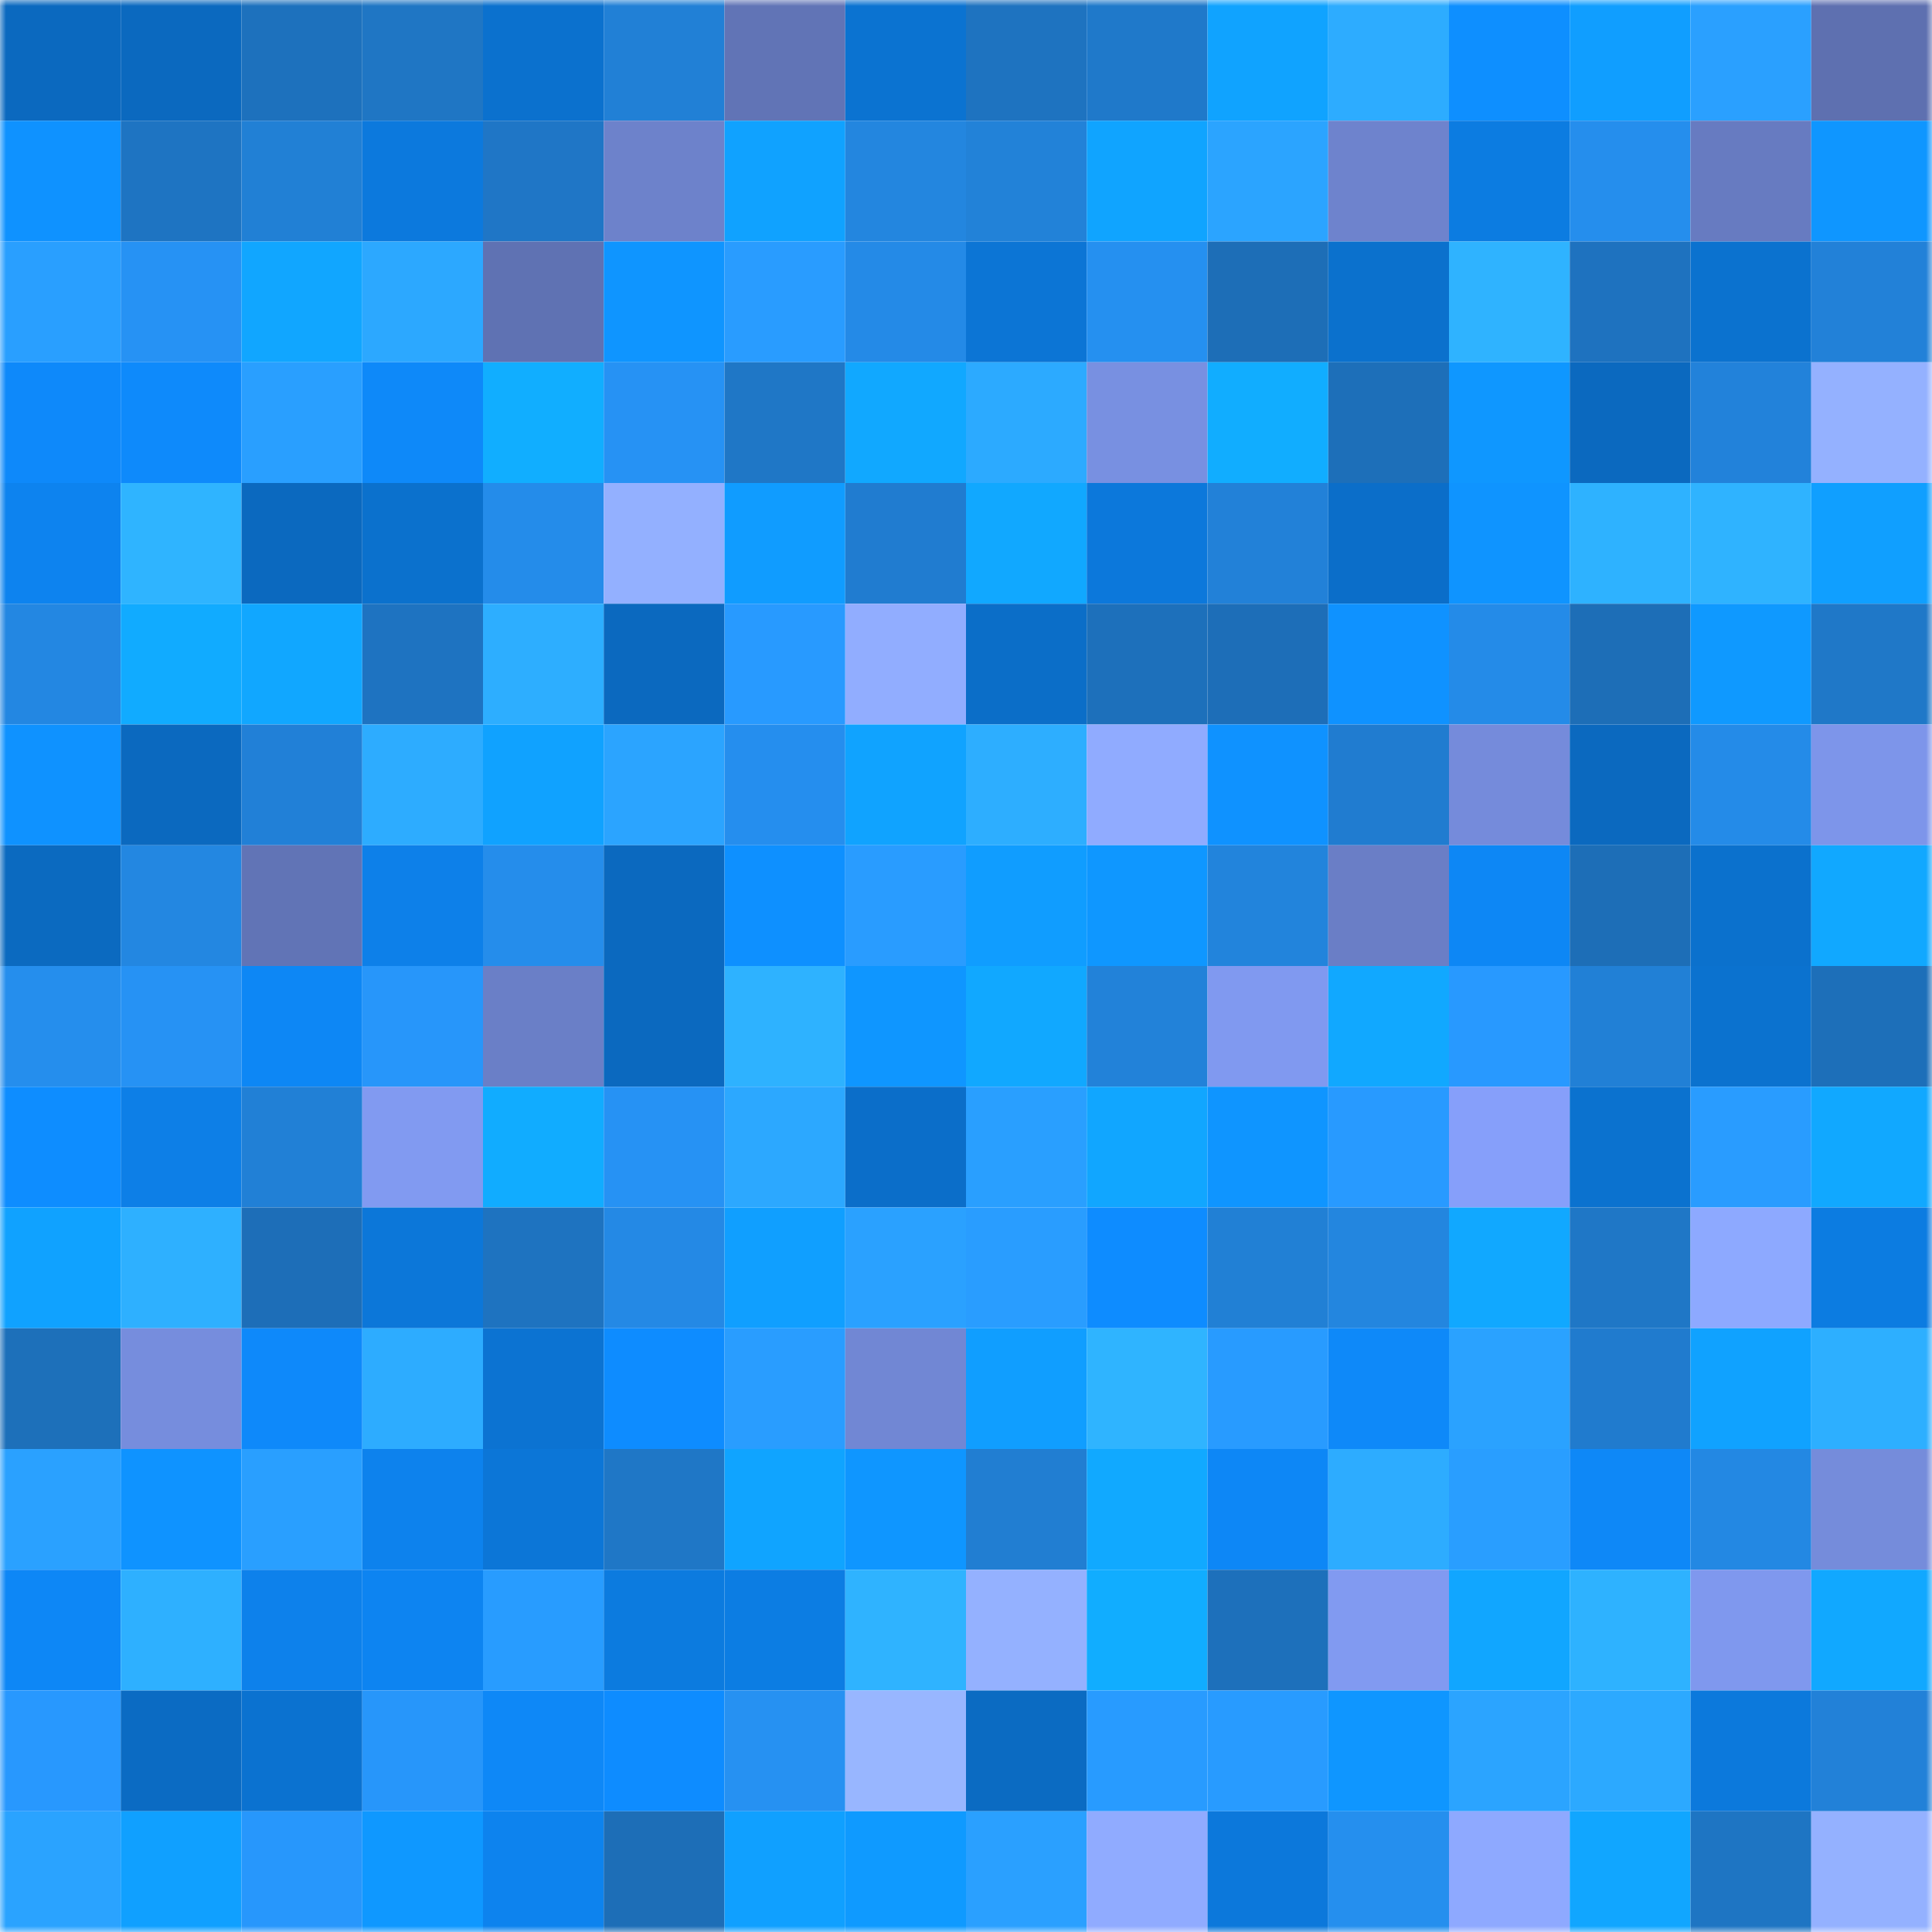 <svg viewBox="0 0 160 160" fill="none" role="img" xmlns="http://www.w3.org/2000/svg" width="240" height="240" name="ens%2Cironsmasher.eth"><mask id="1098009802" mask-type="alpha" maskUnits="userSpaceOnUse" x="0" y="0" width="160" height="160"><rect width="160" height="160" fill="#FFFFFF"></rect></mask><g mask="url(#1098009802)"><rect x="0" y="0" width="10" height="10" fill="#0b69bf"></rect><rect x="10" y="0" width="10" height="10" fill="#0b69bf"></rect><rect x="20" y="0" width="10" height="10" fill="#1d71bd"></rect><rect x="30" y="0" width="10" height="10" fill="#1f76c4"></rect><rect x="40" y="0" width="10" height="10" fill="#0b71ce"></rect><rect x="50" y="0" width="10" height="10" fill="#2180d6"></rect><rect x="60" y="0" width="10" height="10" fill="#6174b6"></rect><rect x="70" y="0" width="10" height="10" fill="#0b73d1"></rect><rect x="80" y="0" width="10" height="10" fill="#1e73c0"></rect><rect x="90" y="0" width="10" height="10" fill="#1f79ca"></rect><rect x="100" y="0" width="10" height="10" fill="#10a3ff"></rect><rect x="110" y="0" width="10" height="10" fill="#2dacff"></rect><rect x="120" y="0" width="10" height="10" fill="#0e8fff"></rect><rect x="130" y="0" width="10" height="10" fill="#109eff"></rect><rect x="140" y="0" width="10" height="10" fill="#2aa0ff"></rect><rect x="150" y="0" width="10" height="10" fill="#5e70b0"></rect><rect x="0" y="10" width="10" height="10" fill="#0f92ff"></rect><rect x="10" y="10" width="10" height="10" fill="#1e74c2"></rect><rect x="20" y="10" width="10" height="10" fill="#2180d5"></rect><rect x="30" y="10" width="10" height="10" fill="#0c79dd"></rect><rect x="40" y="10" width="10" height="10" fill="#1f76c6"></rect><rect x="50" y="10" width="10" height="10" fill="#6d82cb"></rect><rect x="60" y="10" width="10" height="10" fill="#10a2ff"></rect><rect x="70" y="10" width="10" height="10" fill="#2386df"></rect><rect x="80" y="10" width="10" height="10" fill="#2282d8"></rect><rect x="90" y="10" width="10" height="10" fill="#10a4ff"></rect><rect x="100" y="10" width="10" height="10" fill="#2ba4ff"></rect><rect x="110" y="10" width="10" height="10" fill="#6e83cd"></rect><rect x="120" y="10" width="10" height="10" fill="#0c7ce1"></rect><rect x="130" y="10" width="10" height="10" fill="#258eed"></rect><rect x="140" y="10" width="10" height="10" fill="#677bc1"></rect><rect x="150" y="10" width="10" height="10" fill="#0f96ff"></rect><rect x="0" y="20" width="10" height="10" fill="#299fff"></rect><rect x="10" y="20" width="10" height="10" fill="#2692f4"></rect><rect x="20" y="20" width="10" height="10" fill="#11a6ff"></rect><rect x="30" y="20" width="10" height="10" fill="#2ca8ff"></rect><rect x="40" y="20" width="10" height="10" fill="#5f72b3"></rect><rect x="50" y="20" width="10" height="10" fill="#0f95ff"></rect><rect x="60" y="20" width="10" height="10" fill="#299cff"></rect><rect x="70" y="20" width="10" height="10" fill="#248ae7"></rect><rect x="80" y="20" width="10" height="10" fill="#0c75d5"></rect><rect x="90" y="20" width="10" height="10" fill="#2590f0"></rect><rect x="100" y="20" width="10" height="10" fill="#1d6eb7"></rect><rect x="110" y="20" width="10" height="10" fill="#0b71cd"></rect><rect x="120" y="20" width="10" height="10" fill="#2fb3ff"></rect><rect x="130" y="20" width="10" height="10" fill="#1e72bf"></rect><rect x="140" y="20" width="10" height="10" fill="#0b72cf"></rect><rect x="150" y="20" width="10" height="10" fill="#2281d8"></rect><rect x="0" y="30" width="10" height="10" fill="#0e89fa"></rect><rect x="10" y="30" width="10" height="10" fill="#0e8afb"></rect><rect x="20" y="30" width="10" height="10" fill="#299fff"></rect><rect x="30" y="30" width="10" height="10" fill="#0e89f9"></rect><rect x="40" y="30" width="10" height="10" fill="#11aeff"></rect><rect x="50" y="30" width="10" height="10" fill="#2692f4"></rect><rect x="60" y="30" width="10" height="10" fill="#1f77c6"></rect><rect x="70" y="30" width="10" height="10" fill="#11a8ff"></rect><rect x="80" y="30" width="10" height="10" fill="#2caaff"></rect><rect x="90" y="30" width="10" height="10" fill="#7890e1"></rect><rect x="100" y="30" width="10" height="10" fill="#11adff"></rect><rect x="110" y="30" width="10" height="10" fill="#1d6fb9"></rect><rect x="120" y="30" width="10" height="10" fill="#0f97ff"></rect><rect x="130" y="30" width="10" height="10" fill="#0b69bf"></rect><rect x="140" y="30" width="10" height="10" fill="#2282da"></rect><rect x="150" y="30" width="10" height="10" fill="#94b1ff"></rect><rect x="0" y="40" width="10" height="10" fill="#0d83ef"></rect><rect x="10" y="40" width="10" height="10" fill="#2fb4ff"></rect><rect x="20" y="40" width="10" height="10" fill="#0b69bf"></rect><rect x="30" y="40" width="10" height="10" fill="#0b71cd"></rect><rect x="40" y="40" width="10" height="10" fill="#248cea"></rect><rect x="50" y="40" width="10" height="10" fill="#93b0ff"></rect><rect x="60" y="40" width="10" height="10" fill="#109cff"></rect><rect x="70" y="40" width="10" height="10" fill="#207cd0"></rect><rect x="80" y="40" width="10" height="10" fill="#11a8ff"></rect><rect x="90" y="40" width="10" height="10" fill="#0c78db"></rect><rect x="100" y="40" width="10" height="10" fill="#2281d8"></rect><rect x="110" y="40" width="10" height="10" fill="#0b6ec9"></rect><rect x="120" y="40" width="10" height="10" fill="#0f94ff"></rect><rect x="130" y="40" width="10" height="10" fill="#2eb2ff"></rect><rect x="140" y="40" width="10" height="10" fill="#2fb3ff"></rect><rect x="150" y="40" width="10" height="10" fill="#109fff"></rect><rect x="0" y="50" width="10" height="10" fill="#2387e2"></rect><rect x="10" y="50" width="10" height="10" fill="#11abff"></rect><rect x="20" y="50" width="10" height="10" fill="#11a7ff"></rect><rect x="30" y="50" width="10" height="10" fill="#1e73c1"></rect><rect x="40" y="50" width="10" height="10" fill="#2daeff"></rect><rect x="50" y="50" width="10" height="10" fill="#0b69bf"></rect><rect x="60" y="50" width="10" height="10" fill="#289aff"></rect><rect x="70" y="50" width="10" height="10" fill="#91adff"></rect><rect x="80" y="50" width="10" height="10" fill="#0b6ec8"></rect><rect x="90" y="50" width="10" height="10" fill="#1d70bb"></rect><rect x="100" y="50" width="10" height="10" fill="#1d6eb8"></rect><rect x="110" y="50" width="10" height="10" fill="#0f92ff"></rect><rect x="120" y="50" width="10" height="10" fill="#248be8"></rect><rect x="130" y="50" width="10" height="10" fill="#1d6eb7"></rect><rect x="140" y="50" width="10" height="10" fill="#0f99ff"></rect><rect x="150" y="50" width="10" height="10" fill="#1f78c8"></rect><rect x="0" y="60" width="10" height="10" fill="#0f92ff"></rect><rect x="10" y="60" width="10" height="10" fill="#0b69bf"></rect><rect x="20" y="60" width="10" height="10" fill="#2180d7"></rect><rect x="30" y="60" width="10" height="10" fill="#2dacff"></rect><rect x="40" y="60" width="10" height="10" fill="#10a2ff"></rect><rect x="50" y="60" width="10" height="10" fill="#2ba4ff"></rect><rect x="60" y="60" width="10" height="10" fill="#258eee"></rect><rect x="70" y="60" width="10" height="10" fill="#10a3ff"></rect><rect x="80" y="60" width="10" height="10" fill="#2daeff"></rect><rect x="90" y="60" width="10" height="10" fill="#90abff"></rect><rect x="100" y="60" width="10" height="10" fill="#0f92ff"></rect><rect x="110" y="60" width="10" height="10" fill="#207cd0"></rect><rect x="120" y="60" width="10" height="10" fill="#758bdb"></rect><rect x="130" y="60" width="10" height="10" fill="#0b69bf"></rect><rect x="140" y="60" width="10" height="10" fill="#248be8"></rect><rect x="150" y="60" width="10" height="10" fill="#7d95ea"></rect><rect x="0" y="70" width="10" height="10" fill="#0b6ac0"></rect><rect x="10" y="70" width="10" height="10" fill="#2387e1"></rect><rect x="20" y="70" width="10" height="10" fill="#6174b6"></rect><rect x="30" y="70" width="10" height="10" fill="#0d80e9"></rect><rect x="40" y="70" width="10" height="10" fill="#258deb"></rect><rect x="50" y="70" width="10" height="10" fill="#0b69bf"></rect><rect x="60" y="70" width="10" height="10" fill="#0e90ff"></rect><rect x="70" y="70" width="10" height="10" fill="#299cff"></rect><rect x="80" y="70" width="10" height="10" fill="#109dff"></rect><rect x="90" y="70" width="10" height="10" fill="#0f97ff"></rect><rect x="100" y="70" width="10" height="10" fill="#2284dc"></rect><rect x="110" y="70" width="10" height="10" fill="#6a7ec6"></rect><rect x="120" y="70" width="10" height="10" fill="#0d87f5"></rect><rect x="130" y="70" width="10" height="10" fill="#1d6eb7"></rect><rect x="140" y="70" width="10" height="10" fill="#0b71cd"></rect><rect x="150" y="70" width="10" height="10" fill="#11a8ff"></rect><rect x="0" y="80" width="10" height="10" fill="#258eed"></rect><rect x="10" y="80" width="10" height="10" fill="#2692f4"></rect><rect x="20" y="80" width="10" height="10" fill="#0d87f5"></rect><rect x="30" y="80" width="10" height="10" fill="#2796fa"></rect><rect x="40" y="80" width="10" height="10" fill="#6a7fc7"></rect><rect x="50" y="80" width="10" height="10" fill="#0b69bf"></rect><rect x="60" y="80" width="10" height="10" fill="#2eb2ff"></rect><rect x="70" y="80" width="10" height="10" fill="#0f96ff"></rect><rect x="80" y="80" width="10" height="10" fill="#11a8ff"></rect><rect x="90" y="80" width="10" height="10" fill="#2282d9"></rect><rect x="100" y="80" width="10" height="10" fill="#8099f0"></rect><rect x="110" y="80" width="10" height="10" fill="#11a8ff"></rect><rect x="120" y="80" width="10" height="10" fill="#2899ff"></rect><rect x="130" y="80" width="10" height="10" fill="#2180d6"></rect><rect x="140" y="80" width="10" height="10" fill="#0b72cf"></rect><rect x="150" y="80" width="10" height="10" fill="#1d6fb9"></rect><rect x="0" y="90" width="10" height="10" fill="#0e8dff"></rect><rect x="10" y="90" width="10" height="10" fill="#0d7fe7"></rect><rect x="20" y="90" width="10" height="10" fill="#2180d6"></rect><rect x="30" y="90" width="10" height="10" fill="#819af1"></rect><rect x="40" y="90" width="10" height="10" fill="#11acff"></rect><rect x="50" y="90" width="10" height="10" fill="#2692f4"></rect><rect x="60" y="90" width="10" height="10" fill="#2ca8ff"></rect><rect x="70" y="90" width="10" height="10" fill="#0b6ec9"></rect><rect x="80" y="90" width="10" height="10" fill="#299fff"></rect><rect x="90" y="90" width="10" height="10" fill="#11a6ff"></rect><rect x="100" y="90" width="10" height="10" fill="#0f95ff"></rect><rect x="110" y="90" width="10" height="10" fill="#289aff"></rect><rect x="120" y="90" width="10" height="10" fill="#869ffa"></rect><rect x="130" y="90" width="10" height="10" fill="#0b72cf"></rect><rect x="140" y="90" width="10" height="10" fill="#299cff"></rect><rect x="150" y="90" width="10" height="10" fill="#11a8ff"></rect><rect x="0" y="100" width="10" height="10" fill="#10a2ff"></rect><rect x="10" y="100" width="10" height="10" fill="#2eb0ff"></rect><rect x="20" y="100" width="10" height="10" fill="#1d6eb8"></rect><rect x="30" y="100" width="10" height="10" fill="#0c77d9"></rect><rect x="40" y="100" width="10" height="10" fill="#1e73c0"></rect><rect x="50" y="100" width="10" height="10" fill="#2489e5"></rect><rect x="60" y="100" width="10" height="10" fill="#109fff"></rect><rect x="70" y="100" width="10" height="10" fill="#2aa1ff"></rect><rect x="80" y="100" width="10" height="10" fill="#299dff"></rect><rect x="90" y="100" width="10" height="10" fill="#0e8cff"></rect><rect x="100" y="100" width="10" height="10" fill="#2180d5"></rect><rect x="110" y="100" width="10" height="10" fill="#2386df"></rect><rect x="120" y="100" width="10" height="10" fill="#11a8ff"></rect><rect x="130" y="100" width="10" height="10" fill="#1f77c6"></rect><rect x="140" y="100" width="10" height="10" fill="#8da9ff"></rect><rect x="150" y="100" width="10" height="10" fill="#0c7ce1"></rect><rect x="0" y="110" width="10" height="10" fill="#1d70ba"></rect><rect x="10" y="110" width="10" height="10" fill="#768ddd"></rect><rect x="20" y="110" width="10" height="10" fill="#0e89fa"></rect><rect x="30" y="110" width="10" height="10" fill="#2dacff"></rect><rect x="40" y="110" width="10" height="10" fill="#0c73d2"></rect><rect x="50" y="110" width="10" height="10" fill="#0e8cff"></rect><rect x="60" y="110" width="10" height="10" fill="#299dff"></rect><rect x="70" y="110" width="10" height="10" fill="#7187d4"></rect><rect x="80" y="110" width="10" height="10" fill="#109eff"></rect><rect x="90" y="110" width="10" height="10" fill="#2fb4ff"></rect><rect x="100" y="110" width="10" height="10" fill="#289bff"></rect><rect x="110" y="110" width="10" height="10" fill="#0e89f9"></rect><rect x="120" y="110" width="10" height="10" fill="#2aa2ff"></rect><rect x="130" y="110" width="10" height="10" fill="#207bce"></rect><rect x="140" y="110" width="10" height="10" fill="#10a2ff"></rect><rect x="150" y="110" width="10" height="10" fill="#2dafff"></rect><rect x="0" y="120" width="10" height="10" fill="#2aa1ff"></rect><rect x="10" y="120" width="10" height="10" fill="#0f93ff"></rect><rect x="20" y="120" width="10" height="10" fill="#299fff"></rect><rect x="30" y="120" width="10" height="10" fill="#0d82ed"></rect><rect x="40" y="120" width="10" height="10" fill="#0c76d7"></rect><rect x="50" y="120" width="10" height="10" fill="#1f77c6"></rect><rect x="60" y="120" width="10" height="10" fill="#10a4ff"></rect><rect x="70" y="120" width="10" height="10" fill="#0f96ff"></rect><rect x="80" y="120" width="10" height="10" fill="#217ed2"></rect><rect x="90" y="120" width="10" height="10" fill="#11a9ff"></rect><rect x="100" y="120" width="10" height="10" fill="#0d87f6"></rect><rect x="110" y="120" width="10" height="10" fill="#2dacff"></rect><rect x="120" y="120" width="10" height="10" fill="#299eff"></rect><rect x="130" y="120" width="10" height="10" fill="#0e88f7"></rect><rect x="140" y="120" width="10" height="10" fill="#2388e3"></rect><rect x="150" y="120" width="10" height="10" fill="#758cdb"></rect><rect x="0" y="130" width="10" height="10" fill="#0d87f6"></rect><rect x="10" y="130" width="10" height="10" fill="#2eb0ff"></rect><rect x="20" y="130" width="10" height="10" fill="#0d81eb"></rect><rect x="30" y="130" width="10" height="10" fill="#0d84f1"></rect><rect x="40" y="130" width="10" height="10" fill="#289cff"></rect><rect x="50" y="130" width="10" height="10" fill="#0c7bdf"></rect><rect x="60" y="130" width="10" height="10" fill="#0c7de3"></rect><rect x="70" y="130" width="10" height="10" fill="#2fb3ff"></rect><rect x="80" y="130" width="10" height="10" fill="#94b1ff"></rect><rect x="90" y="130" width="10" height="10" fill="#11adff"></rect><rect x="100" y="130" width="10" height="10" fill="#1d70bb"></rect><rect x="110" y="130" width="10" height="10" fill="#819af1"></rect><rect x="120" y="130" width="10" height="10" fill="#11a6ff"></rect><rect x="130" y="130" width="10" height="10" fill="#2eb2ff"></rect><rect x="140" y="130" width="10" height="10" fill="#7f98ee"></rect><rect x="150" y="130" width="10" height="10" fill="#11a8ff"></rect><rect x="0" y="140" width="10" height="10" fill="#2898fe"></rect><rect x="10" y="140" width="10" height="10" fill="#0b6bc3"></rect><rect x="20" y="140" width="10" height="10" fill="#0b72d0"></rect><rect x="30" y="140" width="10" height="10" fill="#2796fa"></rect><rect x="40" y="140" width="10" height="10" fill="#0e88f7"></rect><rect x="50" y="140" width="10" height="10" fill="#0e8cff"></rect><rect x="60" y="140" width="10" height="10" fill="#2691f2"></rect><rect x="70" y="140" width="10" height="10" fill="#98b6ff"></rect><rect x="80" y="140" width="10" height="10" fill="#0b6bc2"></rect><rect x="90" y="140" width="10" height="10" fill="#289bff"></rect><rect x="100" y="140" width="10" height="10" fill="#289bff"></rect><rect x="110" y="140" width="10" height="10" fill="#0f96ff"></rect><rect x="120" y="140" width="10" height="10" fill="#2ba4ff"></rect><rect x="130" y="140" width="10" height="10" fill="#2ca9ff"></rect><rect x="140" y="140" width="10" height="10" fill="#0c79dc"></rect><rect x="150" y="140" width="10" height="10" fill="#2281d8"></rect><rect x="0" y="150" width="10" height="10" fill="#2aa3ff"></rect><rect x="10" y="150" width="10" height="10" fill="#10a0ff"></rect><rect x="20" y="150" width="10" height="10" fill="#2797fc"></rect><rect x="30" y="150" width="10" height="10" fill="#0f98ff"></rect><rect x="40" y="150" width="10" height="10" fill="#0d83ee"></rect><rect x="50" y="150" width="10" height="10" fill="#1d6eb7"></rect><rect x="60" y="150" width="10" height="10" fill="#10a0ff"></rect><rect x="70" y="150" width="10" height="10" fill="#0f9aff"></rect><rect x="80" y="150" width="10" height="10" fill="#2aa0ff"></rect><rect x="90" y="150" width="10" height="10" fill="#90abff"></rect><rect x="100" y="150" width="10" height="10" fill="#0c78db"></rect><rect x="110" y="150" width="10" height="10" fill="#258fee"></rect><rect x="120" y="150" width="10" height="10" fill="#8ea9ff"></rect><rect x="130" y="150" width="10" height="10" fill="#11a6ff"></rect><rect x="140" y="150" width="10" height="10" fill="#1e75c3"></rect><rect x="150" y="150" width="10" height="10" fill="#94b1ff"></rect></g></svg>